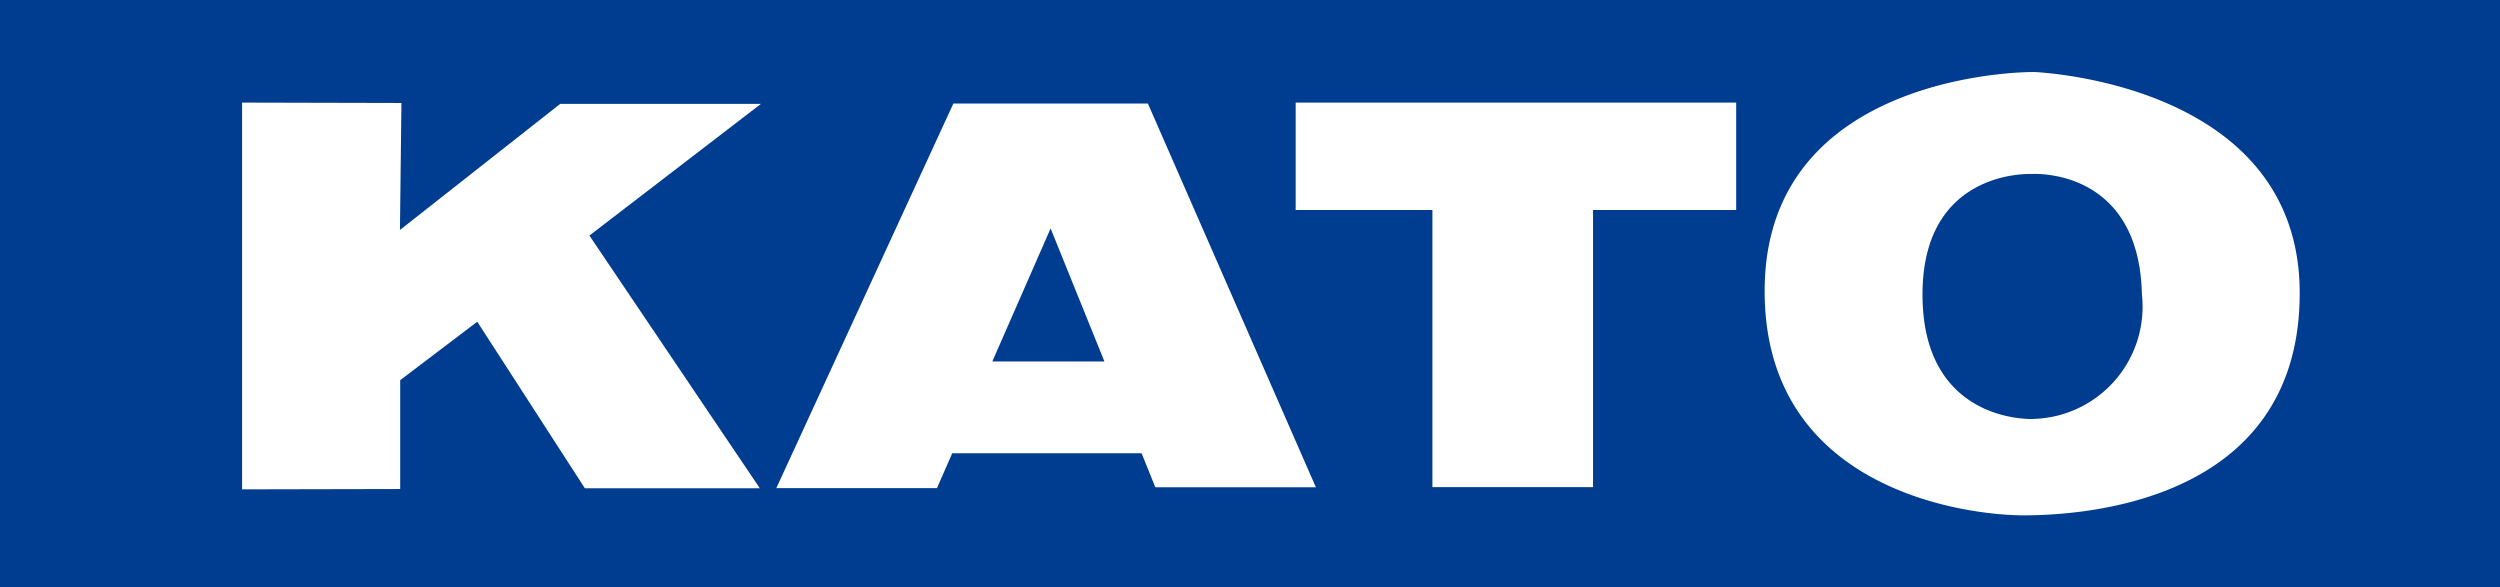 <svg xmlns="http://www.w3.org/2000/svg" width="91.105" height="21.406" viewBox="0 0 91.105 21.406">
  <g id="グループ_3646" data-name="グループ 3646" transform="translate(0 0)">
    <rect id="長方形_483" data-name="長方形 483" width="91.105" height="21.406" transform="translate(0 0)" fill="#003c90"/>
    <path id="パス_3405" data-name="パス 3405" d="M284.572,6.047h-7.316l-5.839,4.594.054-4.627L265.665,6V20.094l5.761-.012V16.115l2.808-2.13,3.922,6.07h6.376l-6.211-9.21Z" transform="translate(-256.842 -2.261)" fill="#fff"/>
    <path id="パス_3406" data-name="パス 3406" d="M304.771,15.454l2.124-4.849,1.961,4.849Zm5.939,4.583h5.852L310.441,6.055h-7.09L296.9,20.069h5.854l.557-1.271h6.9Z" transform="translate(-268.609 -2.281)" fill="#fff"/>
    <path id="パス_3407" data-name="パス 3407" d="M343.324,6H327.271V9.913h4.983v10.1h5.853V9.913h5.217Z" transform="translate(-280.054 -2.261)" fill="#fff"/>
    <path id="パス_3408" data-name="パス 3408" d="M364.464,16.855c.031,0-4.081.2-4.015-4.648.061-4.483,3.979-4.279,3.979-4.279s3.909-.269,4.015,4.38a4.093,4.093,0,0,1-3.98,4.546m0-12.642s-9.7-.067-9.767,7.893c-.062,7.395,7.458,8.262,9.429,8.262s10.069-.368,10.069-8.1-9.731-8.059-9.731-8.059" transform="translate(-290.388 -1.587)" fill="#fff"/>
  </g>
</svg>

